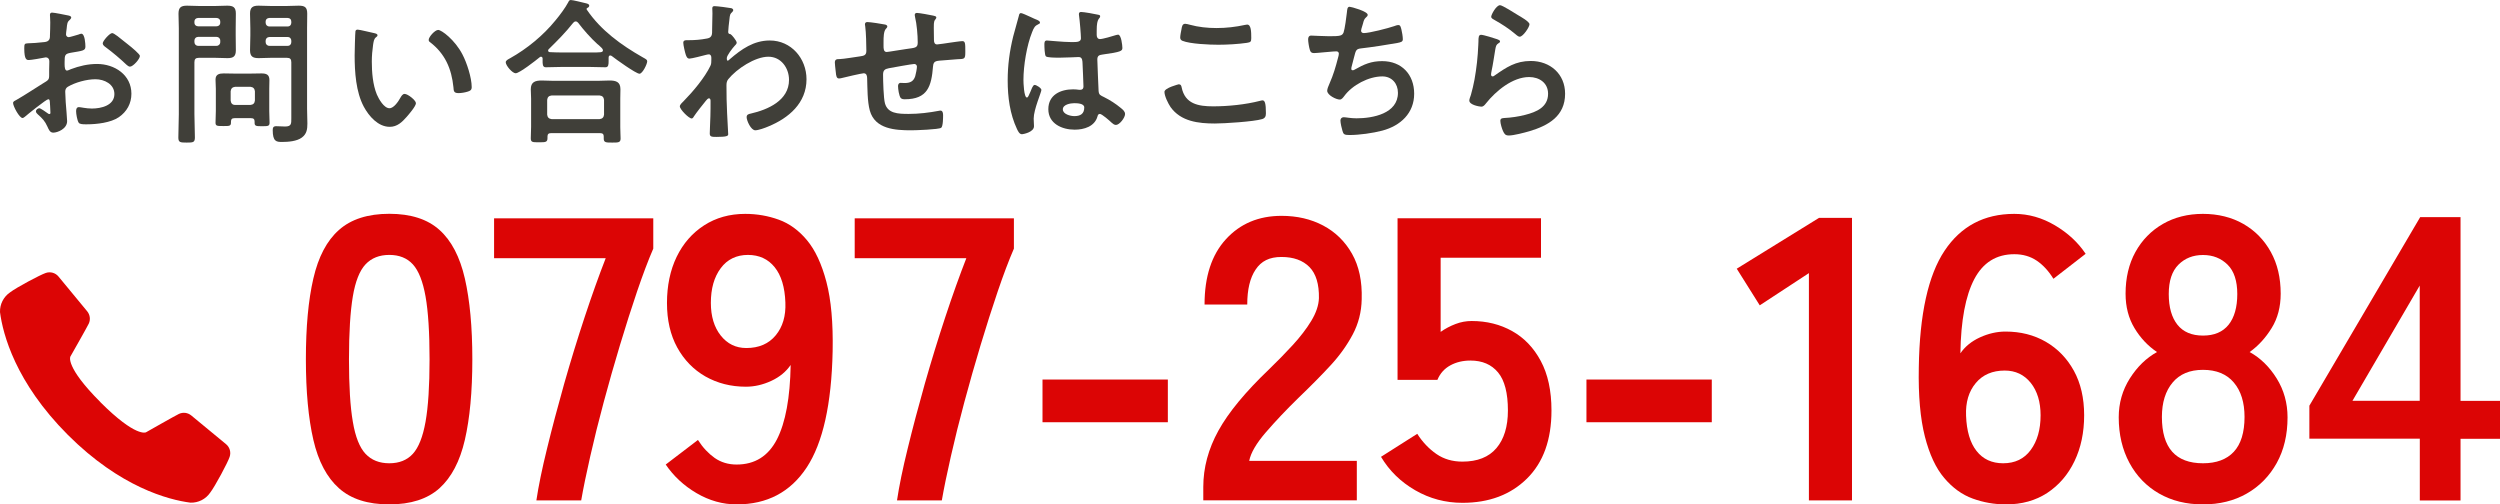 <?xml version="1.0" encoding="UTF-8"?><svg id="uuid-0fb0ab0a-b8af-4bd2-a939-46e2d73e3caa" xmlns="http://www.w3.org/2000/svg" width="317.36" height="64.03" viewBox="0 0 317.36 64.03"><defs><style>.uuid-7272c85d-0065-401b-a748-5271162afcfa{fill-rule:evenodd;}.uuid-7272c85d-0065-401b-a748-5271162afcfa,.uuid-2f99f097-6fdc-4f7e-ab7d-23a2ebeb61f6{fill:#dc0505;}.uuid-dfee2ec6-f88b-44ee-b069-db2526d9e52e{fill:#403f39;}</style></defs><g id="uuid-a04b6cf2-4757-4169-8585-390cf4ba49d7"><path class="uuid-2f99f097-6fdc-4f7e-ab7d-23a2ebeb61f6" d="M49.42,64.03c-2.73,0-4.86-.68-6.39-2.05-1.53-1.36-2.62-3.41-3.25-6.14-.63-2.73-.95-6.14-.95-10.23s.31-7.51.95-10.26c.63-2.74,1.71-4.8,3.25-6.16,1.53-1.36,3.67-2.05,6.39-2.05s4.85.68,6.37,2.05c1.52,1.36,2.59,3.42,3.22,6.16.63,2.75.95,6.16.95,10.26s-.32,7.5-.95,10.23c-.63,2.73-1.71,4.77-3.22,6.14-1.52,1.36-3.64,2.05-6.37,2.05ZM49.42,58.81c1.26,0,2.26-.4,2.99-1.2.73-.8,1.27-2.16,1.61-4.07.34-1.91.51-4.55.51-7.93s-.17-6.07-.51-7.98c-.34-1.91-.88-3.27-1.61-4.07-.73-.8-1.73-1.2-2.99-1.2s-2.27.4-3.02,1.2c-.75.8-1.29,2.16-1.61,4.07-.32,1.91-.49,4.57-.49,7.98s.16,6.02.49,7.93c.32,1.91.86,3.27,1.61,4.07.75.8,1.76,1.2,3.02,1.2Z"/><path class="uuid-2f99f097-6fdc-4f7e-ab7d-23a2ebeb61f6" d="M68.09,63.52c.27-1.81.72-4.01,1.36-6.6.63-2.59,1.36-5.33,2.17-8.21.82-2.88,1.69-5.71,2.61-8.49.92-2.78,1.81-5.26,2.66-7.44h-14.17v-5.06h20.21v3.84c-.65,1.5-1.33,3.31-2.05,5.42-.72,2.12-1.44,4.38-2.17,6.8-.73,2.42-1.42,4.84-2.07,7.26-.65,2.42-1.22,4.71-1.71,6.88-.49,2.17-.88,4.03-1.15,5.6h-5.68Z"/><path class="uuid-2f99f097-6fdc-4f7e-ab7d-23a2ebeb61f6" d="M93.51,64.03c-1.77,0-3.47-.48-5.09-1.43-1.62-.95-2.92-2.17-3.91-3.63l4.09-3.12c.61.96,1.32,1.71,2.12,2.28.8.56,1.73.84,2.79.84,2.32,0,4.02-1.07,5.12-3.2,1.09-2.13,1.67-5.28,1.74-9.44-.58.85-1.4,1.53-2.46,2.02-1.06.49-2.13.74-3.22.74-1.91,0-3.62-.44-5.14-1.3-1.52-.87-2.71-2.1-3.58-3.68-.87-1.59-1.3-3.47-1.3-5.65s.41-4.17,1.23-5.86,1.98-3.02,3.48-3.99c1.5-.97,3.24-1.46,5.22-1.46,1.5,0,2.92.25,4.27.74,1.35.49,2.54,1.36,3.58,2.61,1.04,1.25,1.86,3.01,2.46,5.29.6,2.29.86,5.22.79,8.8-.14,6.72-1.24,11.64-3.3,14.76-2.06,3.12-5.02,4.68-8.88,4.68ZM94.74,44.18c1.6,0,2.85-.54,3.73-1.61.89-1.07,1.3-2.46,1.23-4.17-.07-1.94-.52-3.44-1.36-4.48-.84-1.04-1.97-1.56-3.4-1.56s-2.62.56-3.45,1.69c-.84,1.13-1.25,2.59-1.25,4.4,0,1.71.42,3.09,1.25,4.14.84,1.06,1.92,1.59,3.25,1.59Z"/><path class="uuid-2f99f097-6fdc-4f7e-ab7d-23a2ebeb61f6" d="M113.87,63.52c.27-1.81.72-4.01,1.36-6.6.63-2.59,1.36-5.33,2.17-8.21.82-2.88,1.69-5.71,2.61-8.49.92-2.78,1.81-5.26,2.66-7.44h-14.17v-5.06h20.21v3.84c-.65,1.5-1.33,3.31-2.05,5.42-.72,2.12-1.44,4.38-2.17,6.8-.73,2.42-1.42,4.84-2.07,7.26-.65,2.42-1.22,4.71-1.71,6.88-.49,2.17-.88,4.03-1.15,5.6h-5.68Z"/><path class="uuid-2f99f097-6fdc-4f7e-ab7d-23a2ebeb61f6" d="M132.34,53.6v-5.42h15.91v5.42h-15.91Z"/><path class="uuid-2f99f097-6fdc-4f7e-ab7d-23a2ebeb61f6" d="M152.75,63.52v-1.69c0-2.46.64-4.84,1.92-7.16,1.28-2.32,3.42-4.91,6.42-7.78,1.06-1.02,2.06-2.05,3.02-3.09.95-1.04,1.74-2.06,2.35-3.07.61-1.01.94-1.97.97-2.89.03-1.77-.37-3.09-1.2-3.94-.84-.85-2.02-1.28-3.56-1.28s-2.56.53-3.27,1.59c-.72,1.06-1.07,2.54-1.07,4.45h-5.42c0-3.55.9-6.31,2.71-8.29,1.81-1.98,4.16-2.97,7.06-2.97,1.98,0,3.74.41,5.29,1.23,1.55.82,2.77,2.01,3.66,3.58.89,1.57,1.3,3.5,1.23,5.78-.03,1.6-.41,3.09-1.13,4.45-.72,1.36-1.66,2.69-2.84,3.96-1.18,1.28-2.52,2.63-4.02,4.07-1.57,1.53-2.96,3-4.17,4.4-1.21,1.4-1.92,2.61-2.12,3.63h13.66v5.01h-19.49Z"/><path class="uuid-2f99f097-6fdc-4f7e-ab7d-23a2ebeb61f6" d="M185.64,63.83c-2.15,0-4.14-.53-5.98-1.59-1.84-1.06-3.29-2.47-4.35-4.25l4.6-2.92c.68,1.06,1.49,1.91,2.43,2.56.94.65,2.04.97,3.3.97,1.91,0,3.35-.57,4.32-1.71.97-1.14,1.46-2.74,1.46-4.78,0-2.22-.42-3.83-1.25-4.83-.84-1.01-2-1.51-3.5-1.51-.96,0-1.81.2-2.56.61-.75.41-1.3,1.02-1.64,1.84h-5.06v-20.51h18.21v5.01h-12.74v9.41c.58-.41,1.21-.74,1.89-1,.68-.26,1.36-.38,2.05-.38,1.91,0,3.62.43,5.14,1.28,1.52.85,2.73,2.11,3.63,3.79.9,1.67,1.36,3.77,1.36,6.29,0,3.72-1.04,6.6-3.12,8.65-2.08,2.05-4.81,3.07-8.18,3.07Z"/><path class="uuid-2f99f097-6fdc-4f7e-ab7d-23a2ebeb61f6" d="M201.39,53.6v-5.42h15.91v5.42h-15.91Z"/><path class="uuid-2f99f097-6fdc-4f7e-ab7d-23a2ebeb61f6" d="M229.63,63.52v-28.85l-6.24,4.09-2.92-4.65,10.44-6.45h4.19v35.86h-5.47Z"/><path class="uuid-2f99f097-6fdc-4f7e-ab7d-23a2ebeb61f6" d="M254.64,64.03c-1.47,0-2.87-.25-4.22-.74-1.35-.49-2.55-1.36-3.61-2.61-1.06-1.24-1.88-3-2.46-5.27-.58-2.27-.84-5.19-.77-8.77.1-6.75,1.19-11.69,3.27-14.81,2.08-3.12,5.03-4.68,8.85-4.68,1.81,0,3.53.49,5.17,1.46,1.64.97,2.93,2.17,3.89,3.61l-4.09,3.17c-.61-.99-1.32-1.76-2.12-2.3-.8-.54-1.75-.82-2.84-.82-2.29,0-3.98,1.06-5.09,3.17-1.11,2.12-1.7,5.25-1.76,9.41.58-.85,1.41-1.53,2.48-2.02,1.07-.49,2.16-.74,3.25-.74,1.91,0,3.61.43,5.12,1.3,1.5.87,2.69,2.1,3.56,3.68.87,1.59,1.3,3.47,1.3,5.65s-.41,4.13-1.23,5.83c-.82,1.71-1.97,3.04-3.45,4.02-1.48.97-3.23,1.46-5.24,1.46ZM254.29,58.81c1.5,0,2.67-.56,3.5-1.69.83-1.13,1.25-2.59,1.25-4.4,0-1.7-.42-3.08-1.25-4.12-.84-1.04-1.94-1.56-3.3-1.56-1.57,0-2.8.53-3.68,1.59-.89,1.06-1.3,2.44-1.23,4.14.07,1.94.51,3.44,1.33,4.48.82,1.04,1.94,1.56,3.38,1.56Z"/><path class="uuid-2f99f097-6fdc-4f7e-ab7d-23a2ebeb61f6" d="M279.66,64.03c-2.12,0-3.97-.46-5.58-1.38-1.6-.92-2.86-2.22-3.76-3.89-.9-1.67-1.36-3.6-1.36-5.78,0-1.81.47-3.45,1.41-4.94.94-1.48,2.09-2.6,3.45-3.35-1.16-.78-2.12-1.8-2.86-3.04-.75-1.24-1.13-2.7-1.13-4.37,0-2.01.42-3.78,1.25-5.29.84-1.52,2-2.7,3.48-3.56,1.48-.85,3.18-1.28,5.09-1.28s3.66.43,5.14,1.28c1.48.85,2.64,2.04,3.48,3.56.84,1.52,1.25,3.28,1.25,5.29,0,1.67-.38,3.13-1.15,4.37-.77,1.25-1.7,2.26-2.79,3.04,1.36.75,2.51,1.87,3.43,3.35s1.38,3.13,1.38,4.94c0,2.22-.46,4.15-1.38,5.81-.92,1.65-2.18,2.94-3.79,3.86-1.6.92-3.46,1.38-5.58,1.38ZM279.66,58.81c1.7,0,3.01-.49,3.91-1.46.9-.97,1.36-2.45,1.36-4.42,0-1.84-.45-3.3-1.36-4.37-.9-1.07-2.21-1.61-3.91-1.61s-2.96.54-3.86,1.61c-.9,1.07-1.36,2.53-1.36,4.37,0,3.92,1.74,5.88,5.22,5.88ZM279.66,42.6c1.43,0,2.51-.46,3.25-1.38.73-.92,1.1-2.22,1.1-3.89s-.41-2.92-1.23-3.73-1.86-1.23-3.12-1.23-2.3.41-3.12,1.23-1.23,2.06-1.23,3.73.37,2.97,1.1,3.89c.73.92,1.82,1.38,3.25,1.38Z"/><path class="uuid-2f99f097-6fdc-4f7e-ab7d-23a2ebeb61f6" d="M307.18,63.52v-7.83h-14.02v-4.19l14.07-23.94h5.12v23.33h5.01v4.81h-5.01v7.83h-5.17ZM298.63,50.88h8.54v-14.63l-8.54,14.63Z"/><path class="uuid-7272c85d-0065-401b-a748-5271162afcfa" d="M12.75,51.06c4.52,4.52,5.78,3.82,5.78,3.82,0,0,3.74-2.13,4.19-2.34.52-.24,1.12-.16,1.56.2,1.11.92,3.27,2.69,4.41,3.64.48.39.66,1.04.46,1.62-.22.69-1.85,3.74-2.47,4.54-.56.82-1.5,1.3-2.5,1.27-2.79-.36-8.92-1.96-15.57-8.61C1.96,48.54.36,42.41,0,39.62c-.03-1,.45-1.94,1.27-2.5.8-.62,3.85-2.24,4.54-2.47.58-.2,1.23-.02,1.62.46.95,1.14,2.72,3.3,3.64,4.41.36.44.44,1.05.2,1.56-.21.45-2.34,4.19-2.34,4.19,0,0-.7,1.26,3.82,5.78h0Z"/><path class="uuid-dfee2ec6-f88b-44ee-b069-db2526d9e52e" d="M6.12,12.6c-.24,0-2.62,1.92-2.96,2.22-.08.06-.2.16-.3.16-.4,0-1.2-1.5-1.2-1.9,0-.22.22-.28.46-.42,1.12-.64,2.18-1.36,3.28-2.04.76-.46.84-.48.84-1.1v-.68c0-.3.02-.6.02-.9v-.2c0-.26-.18-.46-.44-.46-.04,0-.08.02-.12.02-.38.08-1.74.32-2.04.32-.26,0-.58-.02-.58-1.48,0-.54.04-.62.42-.64.62-.02,1.32-.06,1.94-.14.26-.02.56-.04.74-.24.16-.18.16-.38.16-.6.02-.56.04-1.12.04-1.68,0-.4-.04-.86-.04-.94,0-.16.06-.3.26-.3.3,0,1.64.28,2.04.36.12.02.4.08.4.26,0,.12-.12.24-.2.32-.3.24-.32.48-.38,1.1-.02.12-.04.28-.06.46,0,.08-.02.2-.02.28,0,.18.16.34.34.34.14,0,1.06-.28,1.26-.34.1-.04.24-.1.34-.1.46,0,.52,1.3.52,1.64,0,.52-.34.52-1.86.78-.74.14-.78.28-.78,1.2v.28c0,.34.04.78.3.78.1,0,.38-.12.5-.18,1.06-.4,2.16-.66,3.32-.66,2.22,0,4.36,1.38,4.36,3.78,0,1.24-.58,2.28-1.6,2.98-1.02.7-2.82.9-4.02.9h-.24c-.32,0-.74-.02-.84-.22-.18-.28-.32-1.1-.32-1.44,0-.26.06-.52.36-.52.24,0,.9.18,1.64.18,1.16,0,2.86-.38,2.86-1.84,0-1.26-1.28-1.88-2.4-1.88s-2.58.4-3.52.96c-.22.14-.32.34-.32.62,0,.24.04,1.04.06,1.32.04.42.18,2.22.18,2.42,0,.98-1.22,1.46-1.76,1.46-.44,0-.58-.42-.74-.76-.32-.72-.64-1.04-1.22-1.56-.1-.1-.24-.22-.24-.38,0-.22.24-.4.44-.4.14,0,.84.48,1.02.62.06.06.16.12.24.12.12,0,.14-.08.14-.16,0-.02-.04-.84-.04-.88,0-.1-.02-.2-.02-.28-.02-.36-.02-.56-.22-.56ZM16.22,5.62c.54.42,1.54,1.26,1.54,1.48,0,.38-.86,1.36-1.26,1.36-.16,0-.32-.14-.44-.24-.84-.8-1.72-1.54-2.66-2.24-.14-.1-.36-.26-.36-.48,0-.3.88-1.3,1.2-1.3.24,0,1.06.68,1.5,1.04.16.12.32.26.48.38Z"/><path class="uuid-dfee2ec6-f88b-44ee-b069-db2526d9e52e" d="M24.68,14.5c0,.98.06,1.96.06,2.94,0,.64-.22.66-1.04.66s-1.06-.02-1.06-.64c0-1,.06-1.98.06-2.96V3.6c0-.62-.04-1.24-.04-1.86,0-.8.32-1.02,1.08-1.02.5,0,1.02.04,1.52.04h2.08c.5,0,1-.04,1.5-.04.76,0,1.1.2,1.1,1,0,.62-.02,1.26-.02,1.88v.9c0,.62.02,1.24.02,1.88,0,.78-.32,1-1.06,1-.52,0-1.02-.04-1.54-.04h-2.1c-.4,0-.56.16-.56.56v6.6ZM25.16,2.28c-.28,0-.48.18-.48.48v.1c0,.3.2.48.48.48h2.32c.28,0,.48-.18.48-.48v-.1c0-.3-.2-.48-.48-.48h-2.32ZM24.68,5.34c0,.28.2.48.48.48h2.32c.28,0,.48-.2.48-.48v-.18c0-.28-.2-.48-.48-.48h-2.32c-.28,0-.48.2-.48.48v.18ZM29.78,15c-.34,0-.46.14-.46.46v.12c0,.44-.26.42-.98.42-.76,0-.98,0-.98-.42,0-.5.04-1,.04-1.5v-2.8c0-.4-.04-.78-.04-1.18,0-.66.46-.78,1.04-.78.42,0,.86.02,1.28.02h2.2c.44,0,.86-.02,1.3-.02.62,0,1.02.14,1.02.84,0,.36-.02.74-.02,1.12v2.82c0,.5.04,1,.04,1.48,0,.44-.22.44-.96.44-.7,0-.94,0-.94-.42v-.16c0-.32-.14-.44-.46-.44h-2.08ZM31.8,13.32c.34-.04.52-.2.56-.56v-1.18c-.04-.34-.22-.52-.56-.56h-1.96c-.34.04-.52.22-.56.56v1.18c.04.36.22.56.56.56h1.96ZM34.36,7.34c-.52,0-1.02.04-1.52.04-.74,0-1.1-.2-1.1-1,0-.64.04-1.26.04-1.88v-.9c0-.62-.04-1.26-.04-1.88,0-.78.34-1,1.08-1,.52,0,1.02.04,1.54.04h2.04c.52,0,1.02-.04,1.52-.04.78,0,1.08.2,1.08,1.02,0,.62-.02,1.24-.02,1.86v10.18c0,.64.04,1.26.04,1.9,0,.72-.08,1.32-.7,1.78-.64.48-1.74.56-2.52.56-.7,0-1.18-.04-1.18-1.5,0-.32.08-.5.44-.5.38,0,.74.04,1.12.04.82,0,.8-.36.8-1.04v-7.12c0-.4-.16-.56-.54-.56h-2.08ZM34.2,2.28c-.28,0-.48.18-.48.48v.12c0,.28.2.48.48.48h2.32c.28,0,.46-.2.46-.48v-.12c0-.3-.18-.48-.46-.48h-2.32ZM33.72,5.34c0,.28.2.48.48.48h2.32c.28,0,.46-.2.46-.48v-.16c0-.28-.18-.48-.46-.48h-2.32c-.28,0-.48.2-.48.48v.16Z"/><path class="uuid-dfee2ec6-f88b-44ee-b069-db2526d9e52e" d="M47.48,4.2c.16.04.44.08.44.28,0,.12-.08.16-.2.26-.28.22-.3.62-.36.96-.1.7-.16,1.4-.16,2.12,0,1.34.12,2.92.64,4.18.24.56.9,1.74,1.6,1.74.56,0,1.14-.88,1.38-1.32.12-.2.28-.5.54-.5.42,0,1.44.82,1.44,1.18,0,.38-.9,1.42-1.18,1.74-.58.66-1.2,1.26-2.14,1.26-1.48,0-2.64-1.34-3.3-2.56-1-1.88-1.16-4.4-1.16-6.52,0-.32.06-2.86.1-3.04.02-.16.14-.22.28-.22.26,0,1.74.38,2.08.44ZM55.62,3.8c.44,0,2.12,1.26,3.08,3.1.56,1.06,1.18,2.96,1.18,4.16,0,.38-.2.48-.54.58-.32.1-.78.18-1.12.18-.64,0-.62-.28-.66-.76-.24-2.34-1.06-4.24-2.96-5.7-.12-.08-.18-.16-.18-.3,0-.38.8-1.26,1.2-1.26Z"/><path class="uuid-dfee2ec6-f88b-44ee-b069-db2526d9e52e" d="M68.88,7.44c0-.12-.06-.24-.2-.24-.08,0-.12.02-.16.06-.48.4-2.58,2.04-3.06,2.04-.42,0-1.26-.98-1.26-1.4,0-.24.36-.4.54-.5,2.18-1.22,4.22-2.9,5.78-4.82.52-.62,1.24-1.58,1.62-2.3.06-.14.14-.28.32-.28.26,0,1.6.34,1.94.42.16.04.4.1.4.3,0,.14-.12.24-.24.28-.06.04-.1.08-.1.14,0,.04.02.06.04.1,1.78,2.62,4.36,4.48,7.1,6.04.4.22.56.3.56.5,0,.36-.6,1.58-.98,1.58-.44,0-3-1.84-3.48-2.22-.08-.06-.14-.1-.24-.1-.18,0-.2.18-.2.32v.38c0,.46-.02.8-.4.8-.64,0-1.3-.04-1.94-.04h-3.7c-.66,0-1.3.04-1.94.04-.42,0-.4-.44-.4-.88v-.22ZM69.96,16.9c-.32,0-.46.12-.46.44v.2c0,.54-.3.52-1.08.52s-1.04.02-1.04-.5c0-.08.04-1.22.04-1.46v-3.58c0-.4-.04-.8-.04-1.18,0-.94.56-1.12,1.4-1.12.48,0,.98.04,1.48.04h5.62c.5,0,1-.04,1.5-.04.82,0,1.38.18,1.38,1.1,0,.4-.02.8-.02,1.2v3.62c0,.48.04,1.12.04,1.44,0,.52-.28.52-1.06.52s-1.08,0-1.08-.5v-.26c0-.28-.1-.44-.46-.44h-6.22ZM76.12,15.12c.34-.04.52-.22.56-.56v-1.88c-.04-.36-.22-.52-.56-.56h-6.1c-.34.04-.52.2-.56.56v1.88c.04.34.22.52.56.56h6.1ZM73.08,2.72c-.14,0-.22.08-.32.18-.98,1.24-1.98,2.24-3.1,3.34-.06.06-.08.1-.08.18,0,.14.12.2.24.2.46.02.92.04,1.4.04h3.7c1.3,0,1.62.02,1.62-.28,0-.18-.22-.36-.5-.62-.08-.06-.14-.12-.22-.18-.84-.76-1.72-1.76-2.42-2.68-.08-.08-.16-.18-.32-.18Z"/><path class="uuid-dfee2ec6-f88b-44ee-b069-db2526d9e52e" d="M92.84,1.04c.12.04.24.12.24.24,0,.1-.06.18-.14.26-.24.24-.28.22-.36,1.06-.04.28-.14,1.2-.14,1.44,0,.22.08.26.3.3.12.04.78.82.78,1.08,0,.16-.18.3-.28.42-.24.26-.98,1.2-.98,1.54,0,.2.02.32.12.32.08,0,.2-.12.26-.18,1.48-1.28,3.04-2.38,5.08-2.38,2.72,0,4.66,2.28,4.66,4.92,0,3.02-2.26,4.94-4.86,6-.36.16-1.24.48-1.64.48-.56,0-1.1-1.24-1.1-1.66,0-.34.24-.4.52-.46,2.18-.5,4.86-1.66,4.86-4.28,0-1.5-1-2.94-2.62-2.94-1.7,0-4.02,1.54-5.08,2.84-.2.24-.24.5-.24.8,0,1.18.02,2.36.08,3.52.02.56.14,2.46.14,2.68s-.18.34-1.5.34c-.58,0-.84-.02-.84-.42,0-.16.02-.54.02-.64.02-.62.06-1.48.06-1.58.02-.64.02-1.3.02-1.94,0-.14-.04-.32-.2-.32s-.3.22-.4.32c-.38.46-1.2,1.5-1.5,1.96-.06.12-.16.28-.3.28-.36,0-1.5-1.16-1.5-1.54,0-.22.34-.52.5-.68,1.18-1.2,2.66-2.96,3.38-4.46.12-.24.12-.48.12-.78v-.26c0-.2-.08-.42-.32-.42-.12,0-.24.04-.34.06-.38.1-1.84.48-2.12.48s-.38-.26-.46-.48c-.1-.28-.32-1.24-.32-1.52,0-.3.2-.34.46-.34h.28c.74,0,1.48-.06,2.2-.2.26-.04.48-.1.62-.34.12-.2.1-.58.1-.82,0-.68.04-1.36.04-2.04,0-.28-.02-.5-.02-.64,0-.22.1-.28.3-.28.28,0,1.88.2,2.12.26Z"/><path class="uuid-dfee2ec6-f88b-44ee-b069-db2526d9e52e" d="M112.38,3.12c.12.04.26.1.26.24,0,.12-.12.24-.2.32-.26.3-.28,1.04-.28,1.62v.54c0,.3,0,.76.4.76.18,0,2.14-.34,2.5-.38,1.1-.16,1.44-.12,1.44-.82,0-.94-.12-2.34-.34-3.24-.02-.08-.04-.18-.04-.26,0-.18.12-.26.28-.26.26,0,1.74.26,2.06.34.14.04.4.06.4.24,0,.12-.12.24-.18.32-.16.22-.14.74-.14,1,0,.52.02,1.02.02,1.54,0,.26.06.56.4.56.16,0,1.34-.18,1.6-.22.32-.04,1.34-.2,1.6-.2.38,0,.38.3.38,1.36,0,.94-.08.9-1.04.94-.36.02-.84.06-1.5.12-1.12.1-1.5,0-1.56.8-.2,2.5-.68,4.16-3.58,4.16-.2,0-.38-.02-.52-.16-.22-.28-.34-1.16-.34-1.52,0-.2.1-.4.32-.4.16,0,.34.02.5.02.68,0,1.14-.18,1.36-.86.08-.26.22-.98.22-1.22,0-.2-.16-.34-.34-.34-.24,0-2.82.46-3.22.54-.52.1-.74.26-.74.82,0,.76.06,3,.24,3.64.36,1.28,1.62,1.34,3.02,1.34,1.3,0,2.58-.16,3.86-.4.06-.02.12-.02.18-.02.28,0,.32.36.32.58,0,.32,0,1.4-.24,1.6-.3.22-3.28.32-3.8.32-2.02,0-4.6-.14-5.26-2.5-.32-1.16-.3-2.84-.34-4.08,0-.3-.06-.66-.44-.66-.22,0-2.48.52-2.84.62-.08.02-.2.04-.3.04-.3,0-.36-.32-.4-.8-.02-.1-.02-.22-.04-.34-.02-.22-.08-.66-.08-.88,0-.44.28-.44.62-.44.54-.02,1.94-.26,2.54-.34.48-.08.84-.1.84-.7,0-.74-.04-2.36-.14-3.08-.02-.08-.04-.2-.04-.28,0-.22.12-.3.32-.3.34,0,1.92.24,2.26.32Z"/><path class="uuid-dfee2ec6-f88b-44ee-b069-db2526d9e52e" d="M131.5,2.46c.16.06.52.2.52.4,0,.12-.08.16-.18.2-.46.22-.58.4-.82,1.02-.68,1.68-1.1,4.26-1.1,6.08,0,.32.06,2.22.44,2.22.14,0,.24-.26.44-.72.1-.22.3-.88.54-.88.22,0,.86.4.86.64,0,.28-.98,2.48-.98,3.64,0,.32.04.64.04.96,0,.78-1.42,1.02-1.52,1.02-.34,0-.5-.38-.64-.66-.9-1.92-1.18-4.04-1.18-6.16,0-1.94.24-3.72.7-5.6.22-.88.5-1.74.72-2.62.02-.14.08-.34.26-.34.14,0,.76.28,1.28.52.26.12.5.24.62.28ZM139.46,1.88c.1.02.2.06.2.18,0,.18-.12.22-.22.4-.12.2-.22.54-.22,1.42v.56c0,.28.12.52.42.52.34,0,1.64-.38,2-.5.08-.02.22-.06.3-.06.4,0,.54,1.38.54,1.68,0,.38-.14.52-2.5.84-.44.06-.68.14-.68.64,0,.4.14,3.46.16,3.98.04.52.24.56.68.78.8.4,1.48.84,2.16,1.4.24.2.52.42.52.76,0,.46-.7,1.38-1.16,1.38-.22,0-.4-.16-.56-.3-.22-.22-1.22-1.1-1.48-1.1-.2,0-.26.16-.3.32-.36,1.28-1.7,1.68-2.9,1.68-1.6,0-3.34-.76-3.34-2.6s1.58-2.52,3.14-2.52c.26,0,.52.02.78.06h.14c.28,0,.4-.16.4-.42,0-.5-.1-2.4-.12-2.98-.02-.2.02-.76-.48-.76-.16,0-1.58.08-2.38.08h-.26c-.5,0-1.34-.02-1.52-.16-.18-.12-.2-1.26-.2-1.52s.02-.5.32-.5c.24,0,2.02.2,3.06.2h.32c.48,0,.94-.04.94-.48s-.16-2.36-.24-2.86c0-.06-.02-.14-.02-.2,0-.18.08-.28.28-.28.34,0,1.82.26,2.22.36ZM136.36,13.1c-.46,0-1.44.16-1.44.78s.96.86,1.46.86c.76,0,1.26-.28,1.26-1.1,0-.52-.9-.54-1.28-.54Z"/><path class="uuid-dfee2ec6-f88b-44ee-b069-db2526d9e52e" d="M149.64,10.7c.26,0,.32.18.36.38.42,2.12,2.12,2.42,4,2.42s4.1-.22,5.96-.7c.08-.02.22-.06.3-.06.3,0,.44.34.44,1.64,0,.38-.1.62-.48.74-1.06.32-4.8.56-6,.56-2.08,0-4.32-.26-5.62-2.08-.3-.44-.78-1.4-.78-1.94,0-.5,1.8-.96,1.82-.96ZM149.98,3.72c.06-.34.1-.7.48-.7.16,0,.42.08.58.12,1.1.3,2.24.42,3.4.42,1.22,0,2.42-.14,3.62-.4.06-.02.18-.04.26-.04.5,0,.52.9.52,1.72,0,.48-.1.52-.56.6-1.1.16-2.5.24-3.62.24s-3.58-.1-4.56-.5c-.18-.08-.28-.2-.28-.42,0-.24.1-.76.16-1.04Z"/><path class="uuid-dfee2ec6-f88b-44ee-b069-db2526d9e52e" d="M173.62,1.88c0,.14-.08.22-.18.3-.28.24-.32.44-.42.82-.04.12-.06.24-.12.4-.04.14-.12.36-.12.5,0,.16.12.3.34.3.72,0,3.1-.62,3.86-.88.14-.06.38-.14.54-.14.26,0,.3.28.38.56.08.32.18.9.18,1.24,0,.32-.22.38-.72.48-1.08.2-3.44.56-4.56.68-.66.08-.68.22-.92,1.16-.06.28-.16.64-.28,1.08-.04.1-.06.26-.06.36,0,.12.06.18.2.18.08,0,.16-.04.22-.08,1.2-.68,2.1-1.08,3.5-1.08,2.46,0,4.06,1.68,4.06,4.14s-1.72,4.06-4.04,4.68c-1.22.32-2.9.56-4.18.56-.66,0-.76-.1-.88-.52-.1-.3-.26-1.02-.26-1.32,0-.26.18-.42.42-.42.26,0,.86.14,1.62.14,2.08,0,5.26-.6,5.26-3.24,0-1.18-.78-2.08-1.98-2.08-1.74,0-3.82,1.1-4.84,2.5-.14.18-.32.44-.56.44-.46,0-1.6-.56-1.6-1.12,0-.26.18-.64.28-.88.52-1.18.78-2.1,1.1-3.32.04-.14.1-.36.1-.5,0-.2-.14-.3-.32-.3-.12,0-.3.02-.42.02-.46.02-2.02.2-2.42.2-.3,0-.44-.12-.52-.4-.1-.28-.22-1.04-.22-1.32,0-.52.32-.5.42-.5.28,0,1.46.08,2.26.08,1.42,0,1.64-.06,1.82-.48.14-.36.38-2.08.42-2.54.04-.28.02-.72.34-.72.2,0,2.3.58,2.3,1.02Z"/><path class="uuid-dfee2ec6-f88b-44ee-b069-db2526d9e52e" d="M190.06,4.98c.14.06.36.12.36.28,0,.12-.1.18-.18.22-.32.2-.34.38-.42.78-.16.92-.28,1.86-.48,2.78-.02.12-.06.3-.06.42s.06.24.2.24c.1,0,.18-.06.26-.12,1.48-1.04,2.68-1.84,4.58-1.84,2.46,0,4.36,1.64,4.36,4.16,0,2.84-2.12,4.04-4.54,4.76-.62.18-1.98.54-2.6.54-.44,0-.56-.18-.74-.56-.14-.3-.34-.96-.34-1.3,0-.32.24-.34.5-.36.86-.04,1.82-.18,2.66-.4,1.42-.36,2.9-.98,2.9-2.68,0-1.38-1.12-2.12-2.4-2.12-2.1,0-4.22,1.76-5.48,3.34-.16.2-.32.42-.6.42-.18,0-1.52-.2-1.52-.78,0-.2.14-.5.2-.7.18-.64.34-1.3.46-1.96.26-1.44.42-2.9.48-4.36,0-.16.02-.3.02-.44,0-.58.02-.88.34-.88.3,0,1.7.44,2.04.56ZM190.42.66c.3,0,1.92,1.04,2.28,1.26.3.18,1.46.82,1.46,1.16,0,.36-.82,1.58-1.24,1.58-.22,0-.48-.28-.64-.4-.76-.64-1.66-1.22-2.52-1.7-.2-.12-.46-.22-.46-.44,0-.26.64-1.46,1.12-1.46Z"/></g></svg>